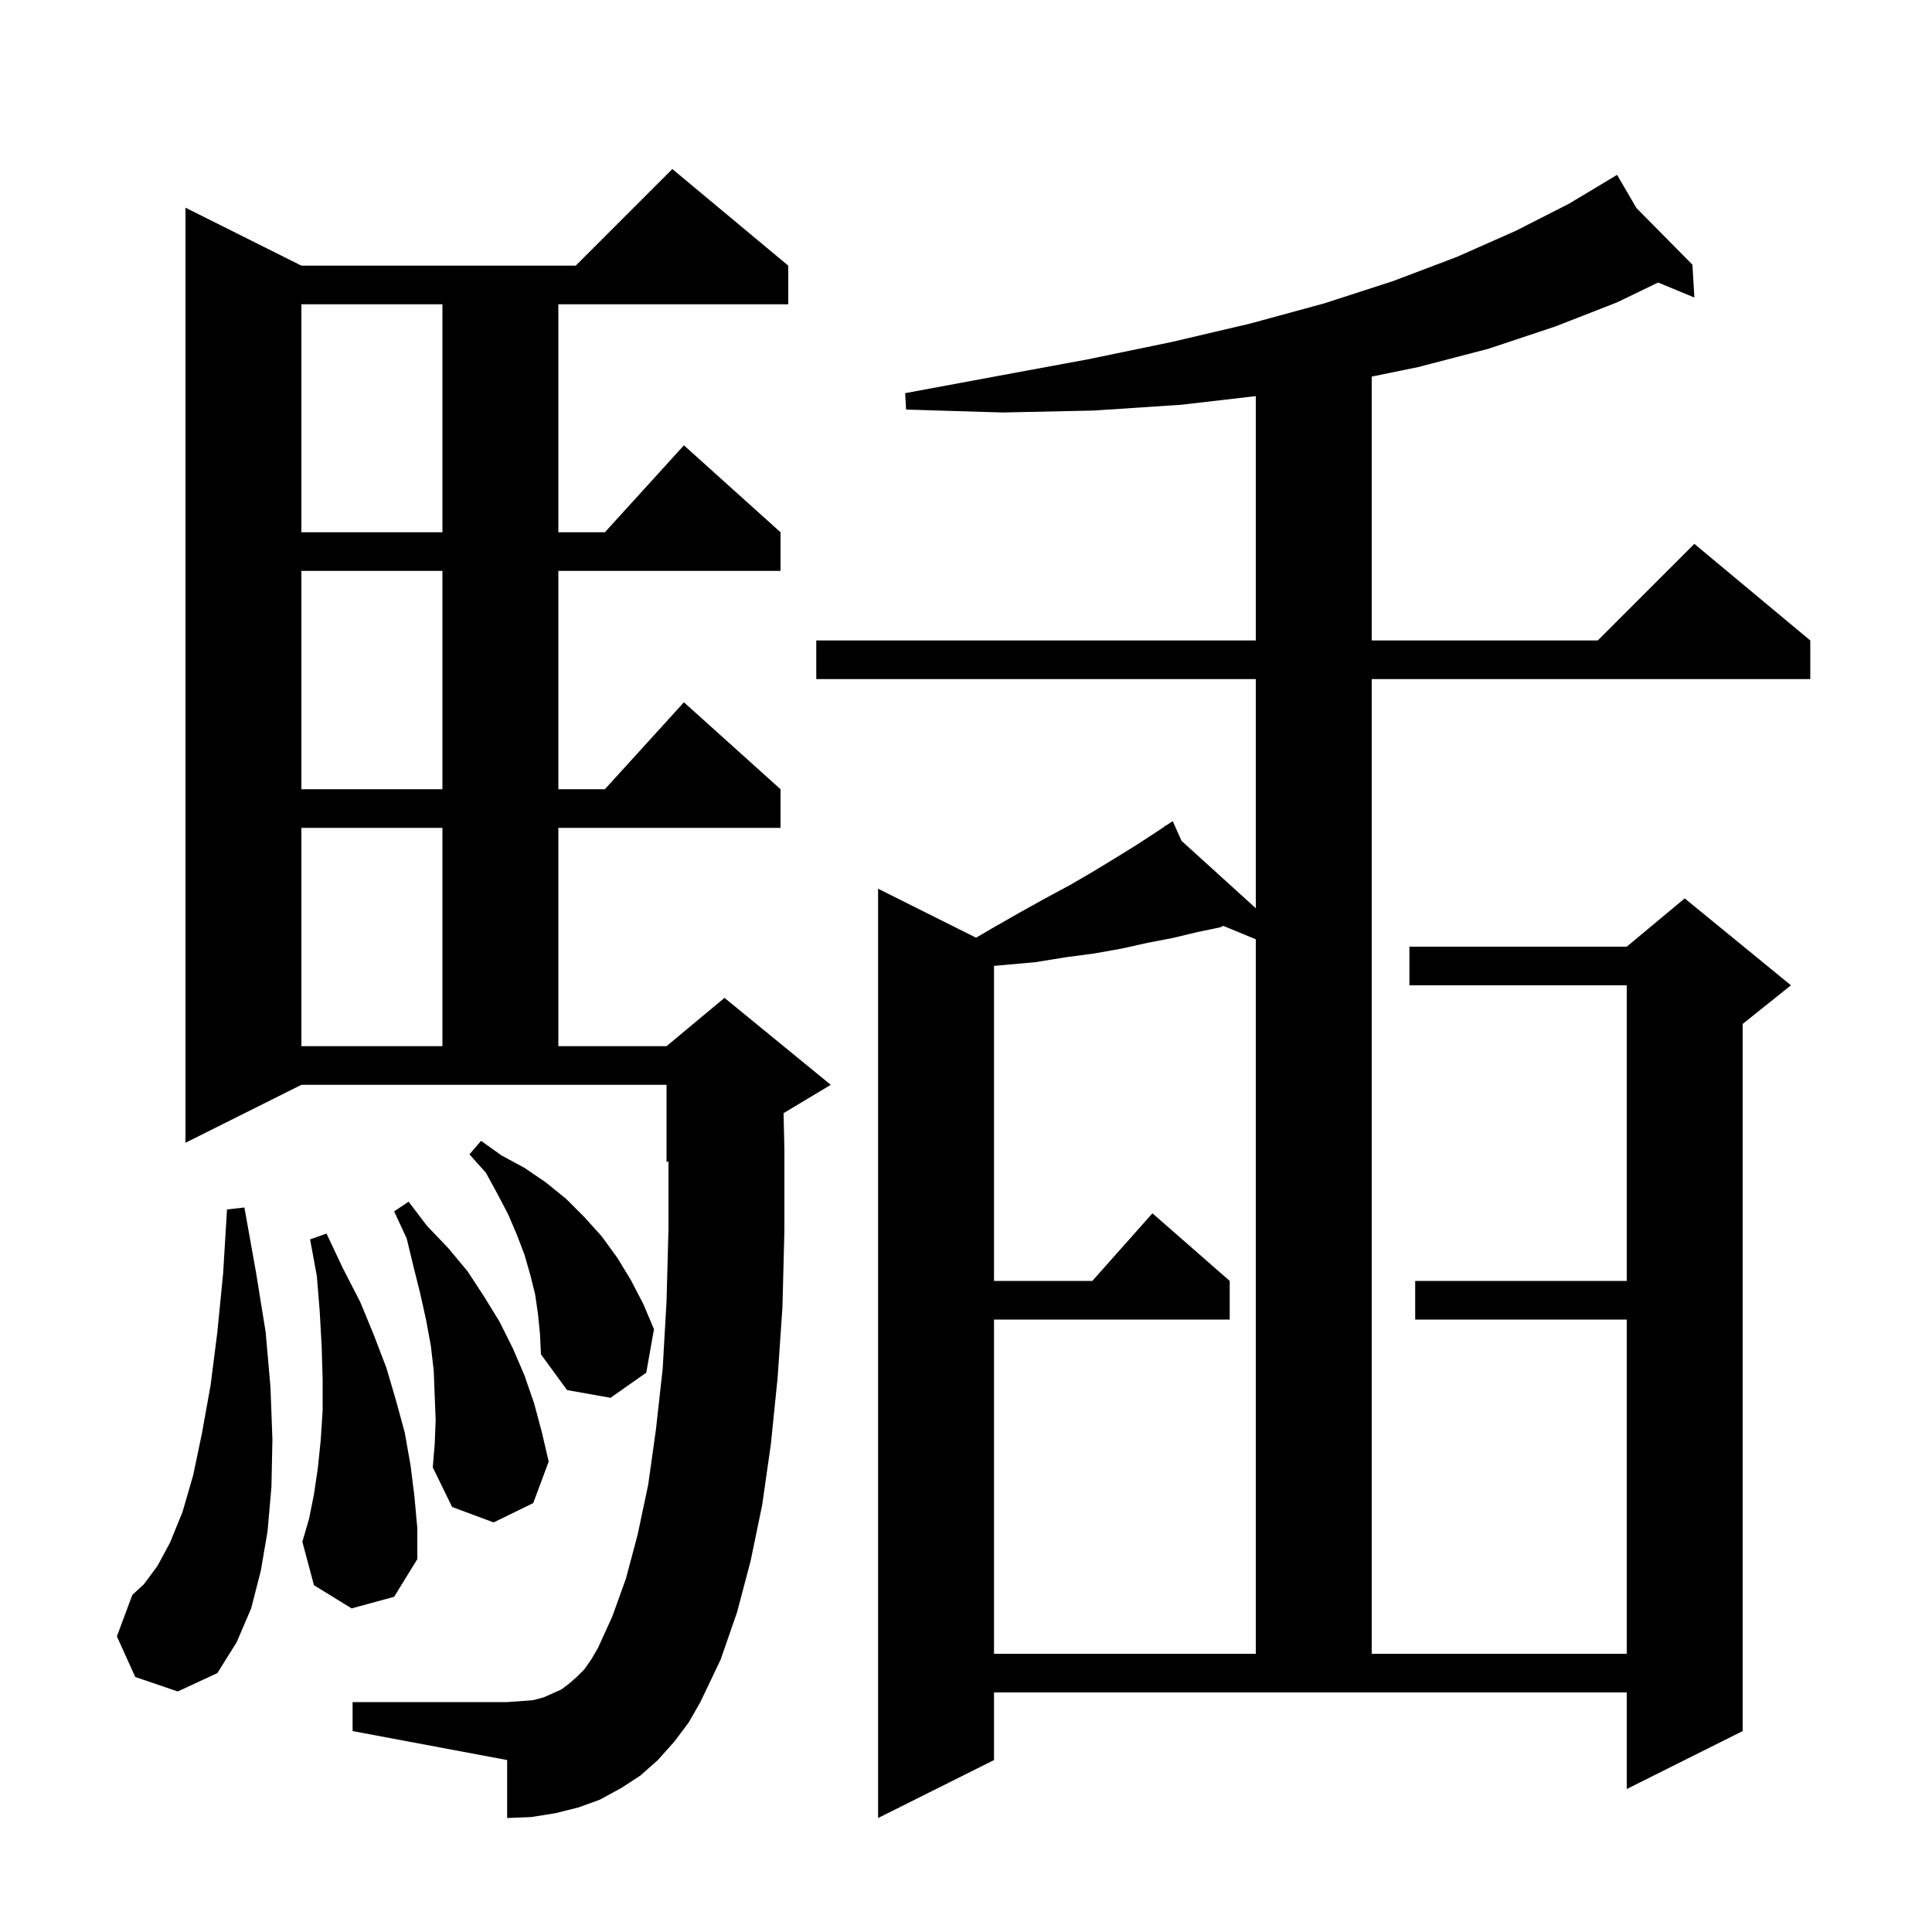 <svg xmlns="http://www.w3.org/2000/svg" xmlns:xlink="http://www.w3.org/1999/xlink" version="1.1" baseProfile="full" viewBox="0 0 200 200" width="200" height="200">
<g fill="black">
<path d="M 169.4 21.533 L 175.2 27.4 L 175.4 30.8 L 171.647 29.247 L 167.4 31.3 L 161.0 33.8 L 154.1 36.1 L 146.8 38.0 L 142.0 38.985 L 142.0 66.3 L 165.4 66.3 L 175.4 56.3 L 187.4 66.3 L 187.4 70.3 L 142.0 70.3 L 142.0 171.2 L 168.4 171.2 L 168.4 136.6 L 146.5 136.6 L 146.5 132.6 L 168.4 132.6 L 168.4 102.0 L 145.9 102.0 L 145.9 98.0 L 168.4 98.0 L 174.4 93.0 L 185.4 102.0 L 180.4 106.0 L 180.4 179.2 L 168.4 185.2 L 168.4 175.2 L 102.9 175.2 L 102.9 182.2 L 90.9 188.2 L 90.9 92.0 L 101.043 97.071 L 102.7 96.1 L 105.5 94.5 L 108.2 93.0 L 110.8 91.6 L 113.2 90.2 L 115.5 88.8 L 117.6 87.5 L 119.6 86.2 L 120.58 85.547 L 120.5 85.4 L 120.627 85.515 L 121.4 85.0 L 122.309 87.042 L 130.0 94.019 L 130.0 70.3 L 84.5 70.3 L 84.5 66.3 L 130.0 66.3 L 130.0 41.005 L 122.3 41.9 L 113.2 42.5 L 103.8 42.7 L 93.8 42.4 L 93.7 40.7 L 103.4 38.9 L 112.6 37.2 L 121.3 35.4 L 129.4 33.5 L 137.1 31.4 L 144.2 29.1 L 150.8 26.6 L 156.9 23.9 L 162.4 21.1 L 166.52 18.628 L 166.5 18.6 L 166.525 18.625 L 167.4 18.1 Z M 69.8 180.3 L 68.1 182.2 L 66.3 183.8 L 64.3 185.1 L 62.1 186.3 L 59.9 187.1 L 57.5 187.7 L 55.0 188.1 L 52.5 188.2 L 52.5 182.2 L 36.5 179.2 L 36.5 176.2 L 52.5 176.2 L 53.9 176.1 L 55.2 176.0 L 56.3 175.7 L 58.1 174.9 L 58.9 174.3 L 59.7 173.6 L 60.5 172.8 L 61.2 171.8 L 61.9 170.6 L 63.4 167.3 L 64.8 163.4 L 66.0 158.9 L 67.1 153.7 L 67.9 148.0 L 68.6 141.7 L 69.0 134.7 L 69.2 127.2 L 69.2 120.217 L 69.0 120.3 L 69.0 112.3 L 31.2 112.3 L 19.2 118.3 L 19.2 21.5 L 31.2 27.5 L 59.6 27.5 L 69.6 17.5 L 81.6 27.5 L 81.6 31.5 L 57.8 31.5 L 57.8 55.1 L 62.618 55.1 L 70.8 46.1 L 80.8 55.1 L 80.8 59.1 L 57.8 59.1 L 57.8 81.7 L 62.618 81.7 L 70.8 72.7 L 80.8 81.7 L 80.8 85.7 L 57.8 85.7 L 57.8 108.3 L 69.0 108.3 L 75.0 103.3 L 86.0 112.3 L 81.115 115.231 L 81.2 119.0 L 81.2 127.4 L 81.0 135.3 L 80.5 142.6 L 79.8 149.5 L 78.9 155.8 L 77.7 161.6 L 76.3 166.9 L 74.6 171.8 L 72.5 176.2 L 71.3 178.3 Z M 14.0 173.6 L 12.1 169.4 L 13.7 165.1 L 14.9 164.0 L 16.3 162.1 L 17.6 159.7 L 18.9 156.5 L 20.0 152.7 L 20.9 148.4 L 21.8 143.4 L 22.5 137.9 L 23.1 131.8 L 23.5 125.2 L 25.3 125.0 L 26.5 131.7 L 27.5 137.9 L 28.0 143.6 L 28.2 149.0 L 28.1 153.9 L 27.7 158.5 L 27.0 162.6 L 26.0 166.5 L 24.5 170.0 L 22.5 173.2 L 18.4 175.1 Z M 126.3 96.0 L 123.9 96.5 L 121.4 97.1 L 118.8 97.6 L 116.1 98.2 L 113.3 98.7 L 110.3 99.1 L 107.2 99.6 L 103.9 99.9 L 102.9 99.988 L 102.9 132.6 L 113.078 132.6 L 119.3 125.6 L 127.3 132.6 L 127.3 136.6 L 102.9 136.6 L 102.9 171.2 L 130.0 171.2 L 130.0 97.235 L 126.634 95.846 Z M 36.4 166.5 L 32.5 164.1 L 31.3 159.6 L 32.0 157.2 L 32.5 154.7 L 32.9 152.0 L 33.2 149.1 L 33.4 146.0 L 33.4 142.8 L 33.3 139.4 L 33.1 135.8 L 32.8 132.1 L 32.1 128.3 L 33.8 127.7 L 35.5 131.3 L 37.3 134.8 L 38.7 138.2 L 40.0 141.6 L 41.0 145.0 L 41.9 148.3 L 42.5 151.7 L 42.9 154.9 L 43.2 158.2 L 43.2 161.4 L 40.8 165.3 Z M 45.1 147.0 L 45.0 144.5 L 44.9 141.9 L 44.6 139.3 L 44.1 136.6 L 43.5 133.9 L 42.8 131.1 L 42.1 128.2 L 40.8 125.4 L 42.3 124.4 L 44.2 126.9 L 46.4 129.2 L 48.4 131.6 L 50.1 134.2 L 51.7 136.8 L 53.1 139.6 L 54.3 142.4 L 55.3 145.3 L 56.1 148.3 L 56.8 151.3 L 55.2 155.6 L 51.1 157.6 L 46.8 156.0 L 44.8 151.9 L 45.0 149.5 Z M 55.7 136.1 L 55.4 134.0 L 54.9 132.0 L 54.3 129.9 L 53.5 127.8 L 52.6 125.7 L 51.5 123.6 L 50.3 121.4 L 48.6 119.5 L 49.8 118.1 L 51.9 119.6 L 54.3 120.9 L 56.5 122.4 L 58.6 124.1 L 60.5 126.0 L 62.3 128.0 L 63.9 130.2 L 65.3 132.5 L 66.6 135.0 L 67.7 137.6 L 66.9 142.1 L 63.2 144.7 L 58.7 143.9 L 56.0 140.2 L 55.9 138.1 Z M 31.2 85.7 L 31.2 108.3 L 45.8 108.3 L 45.8 85.7 Z M 31.2 59.1 L 31.2 81.7 L 45.8 81.7 L 45.8 59.1 Z M 31.2 31.5 L 31.2 55.1 L 45.8 55.1 L 45.8 31.5 Z " />
</g>
</svg>
